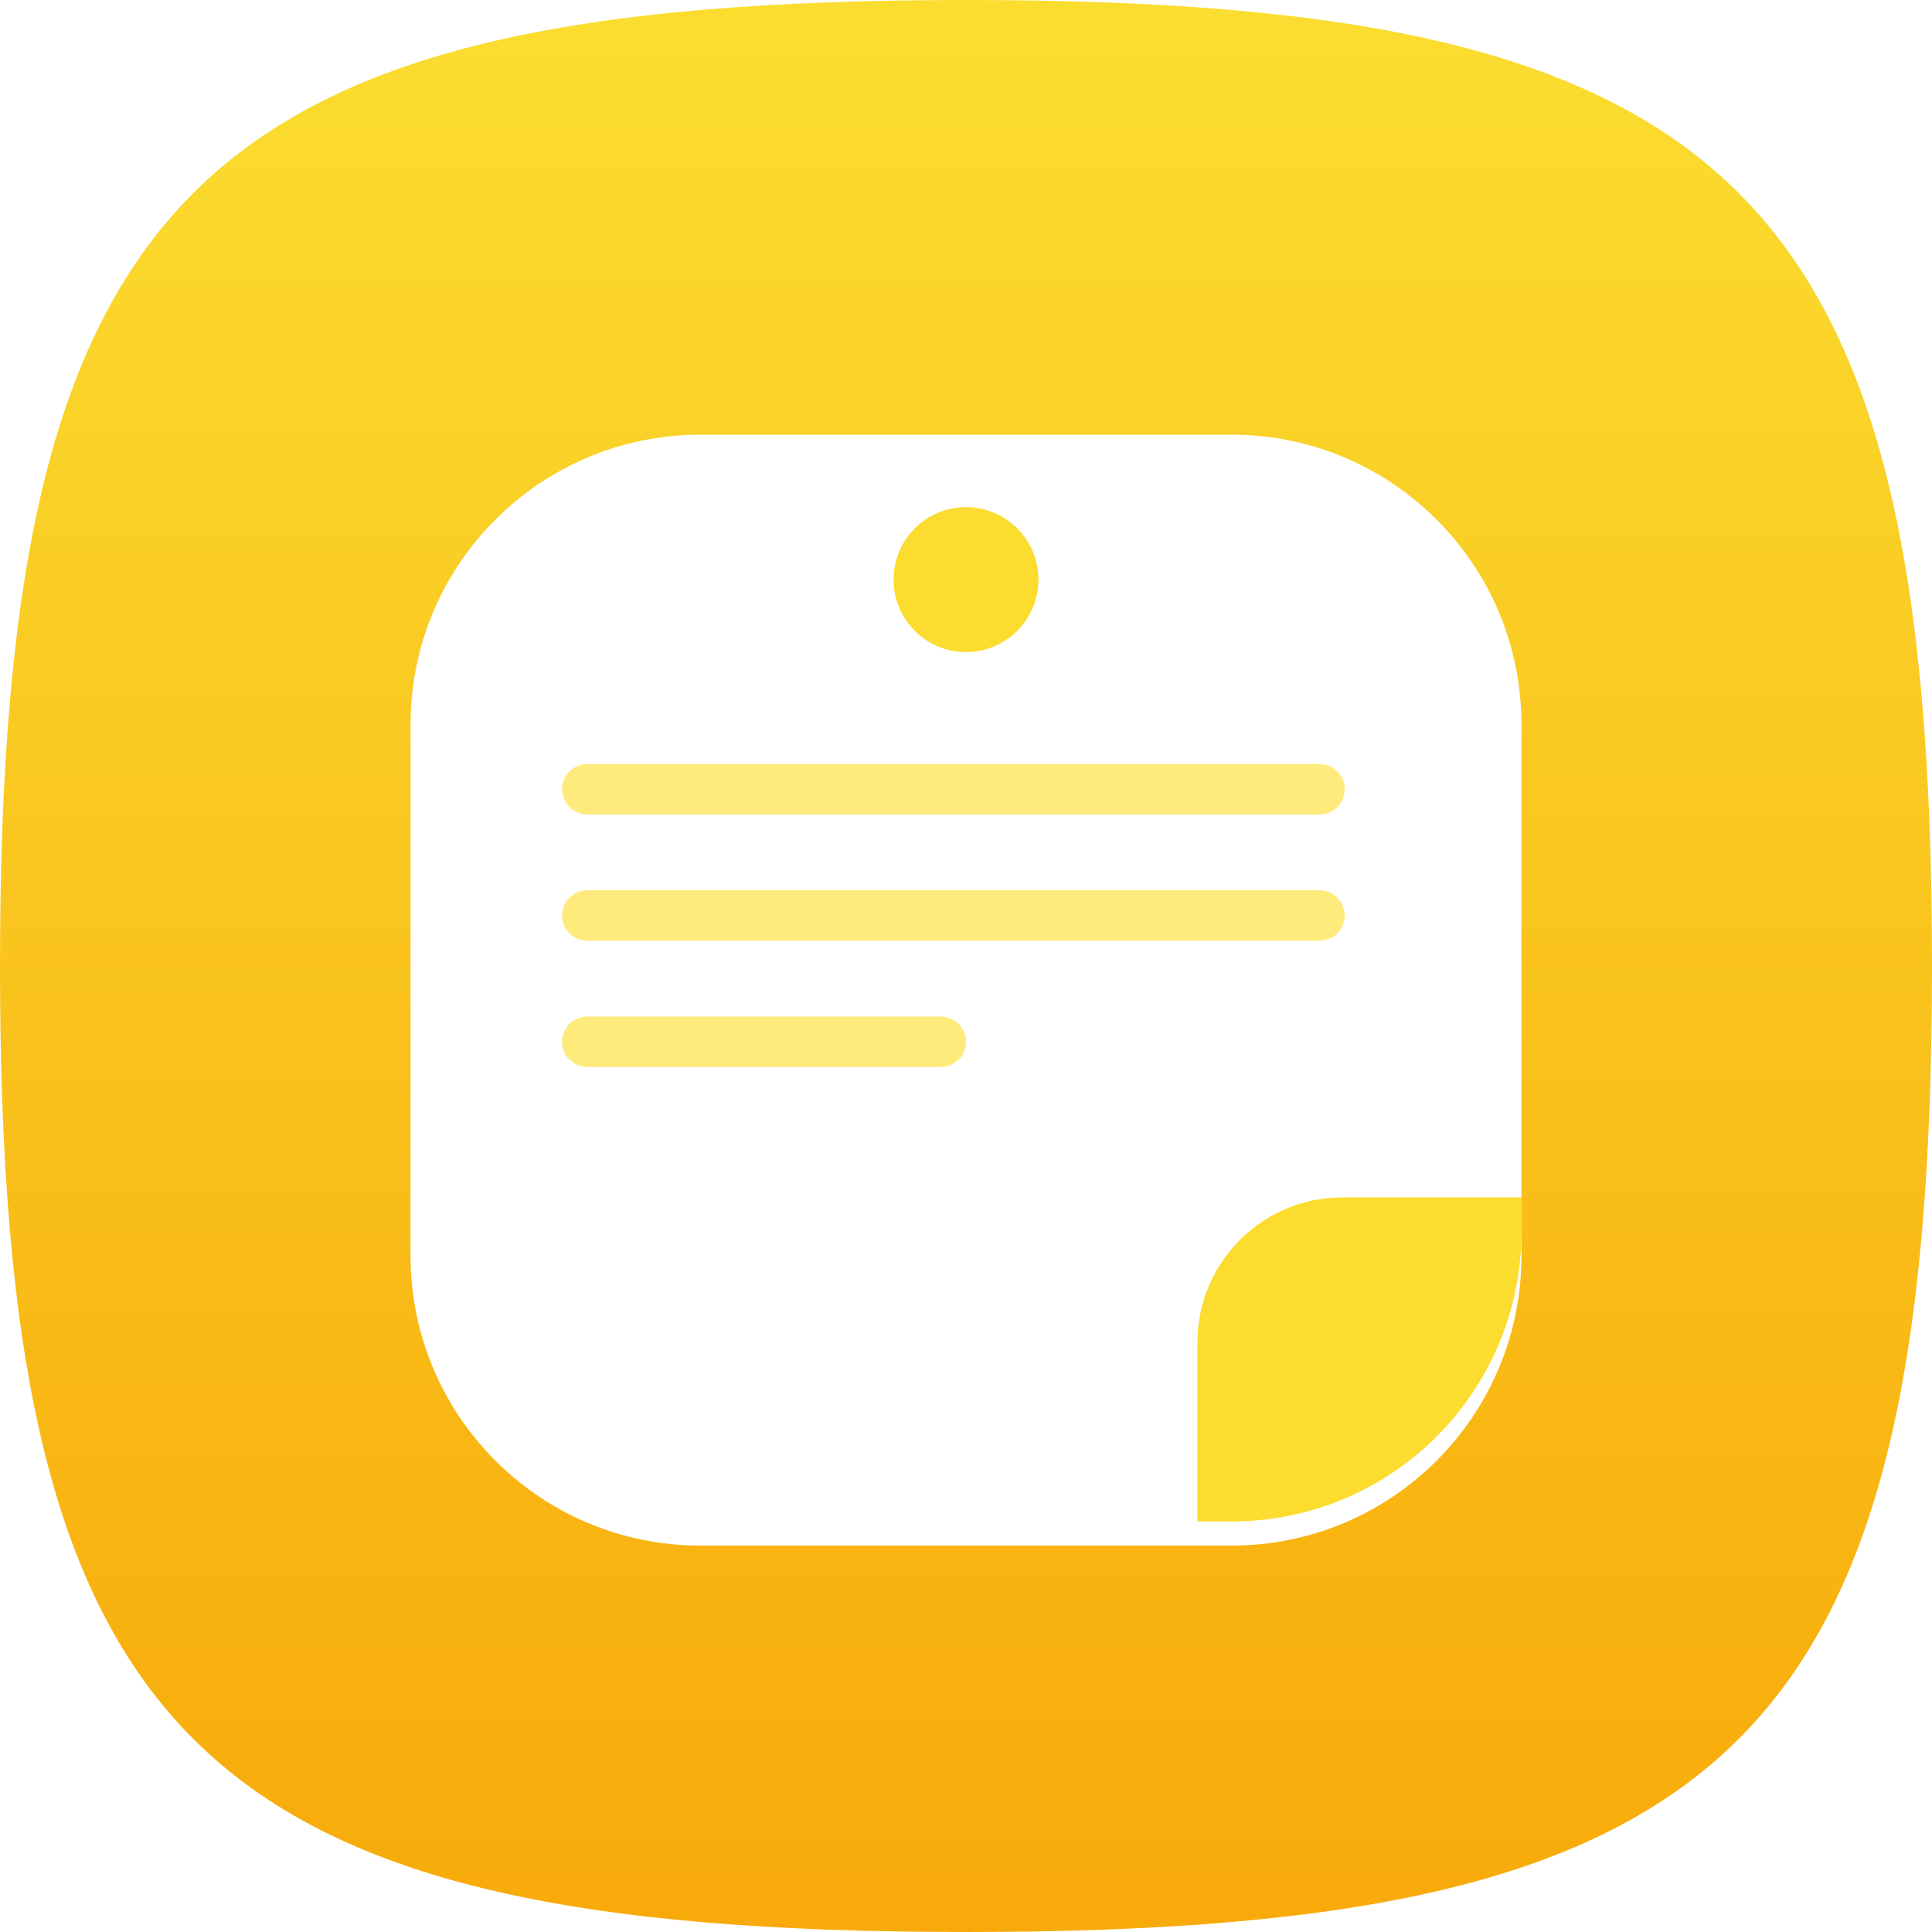 <svg width="80" height="80" viewBox="0 0 80 80" fill="none" xmlns="http://www.w3.org/2000/svg">
<g clip-path="url(#clip0_2002_1917)">
<path d="M0 40C0 8 8 0 40 0C72 0 80 8 80 40C80 72 72 80 40 80C8 80 0 72 0 40Z" fill="url(#paint0_linear_2002_1917)"/>
<g filter="url(#filter0_d_2002_1917)">
<path d="M17 29C17 22.373 22.373 17 29 17H51C57.627 17 63 22.373 63 29V51C63 57.627 57.627 63 51 63H29C22.373 63 17 57.627 17 51V29Z" fill="white"/>
</g>
<path d="M54.636 36.864H24.318C23.741 36.864 23.273 37.332 23.273 37.909V37.909C23.273 38.486 23.741 38.955 24.318 38.955H54.636C55.214 38.955 55.682 38.486 55.682 37.909C55.682 37.332 55.214 36.864 54.636 36.864Z" fill="#FFEB7C"/>
<path d="M54.636 31.636H24.318C23.741 31.636 23.273 32.105 23.273 32.682V32.682C23.273 33.259 23.741 33.727 24.318 33.727H54.636C55.214 33.727 55.682 33.259 55.682 32.682C55.682 32.105 55.214 31.636 54.636 31.636Z" fill="#FFEB7C"/>
<path d="M38.955 42.091H24.318C23.741 42.091 23.273 42.559 23.273 43.136V43.136C23.273 43.714 23.741 44.182 24.318 44.182H38.955C39.532 44.182 40 43.714 40 43.136C40 42.559 39.532 42.091 38.955 42.091Z" fill="#FFEB7C"/>
<path d="M49.584 55.583C49.584 52.27 52.27 49.583 55.584 49.583H63V51C63 57.627 57.628 63 51 63H49.584V55.583Z" fill="#FBDC2F"/>
<path d="M40 27C41.657 27 43 25.657 43 24C43 22.343 41.657 21 40 21C38.343 21 37 22.343 37 24C37 25.657 38.343 27 40 27Z" fill="#FBDC2F"/>
</g>
<defs>
<filter id="filter0_d_2002_1917" x="15" y="16" width="50" height="50" filterUnits="userSpaceOnUse" color-interpolation-filters="sRGB">
<feFlood flood-opacity="0" result="BackgroundImageFix"/>
<feColorMatrix in="SourceAlpha" type="matrix" values="0 0 0 0 0 0 0 0 0 0 0 0 0 0 0 0 0 0 127 0" result="hardAlpha"/>
<feOffset dy="1"/>
<feGaussianBlur stdDeviation="1"/>
<feComposite in2="hardAlpha" operator="out"/>
<feColorMatrix type="matrix" values="0 0 0 0 0.182 0 0 0 0 0.243 0 0 0 0 0.317 0 0 0 0.1 0"/>
<feBlend mode="normal" in2="BackgroundImageFix" result="effect1_dropShadow_2002_1917"/>
<feBlend mode="normal" in="SourceGraphic" in2="effect1_dropShadow_2002_1917" result="shape"/>
</filter>
<linearGradient id="paint0_linear_2002_1917" x1="40" y1="0" x2="40" y2="80" gradientUnits="userSpaceOnUse">
<stop stop-color="#FBDD30"/>
<stop offset="1" stop-color="#F8AA0A"/>
</linearGradient>
<clipPath id="clip0_2002_1917">
<rect width="80" height="80" fill="white"/>
</clipPath>
</defs>
</svg>
